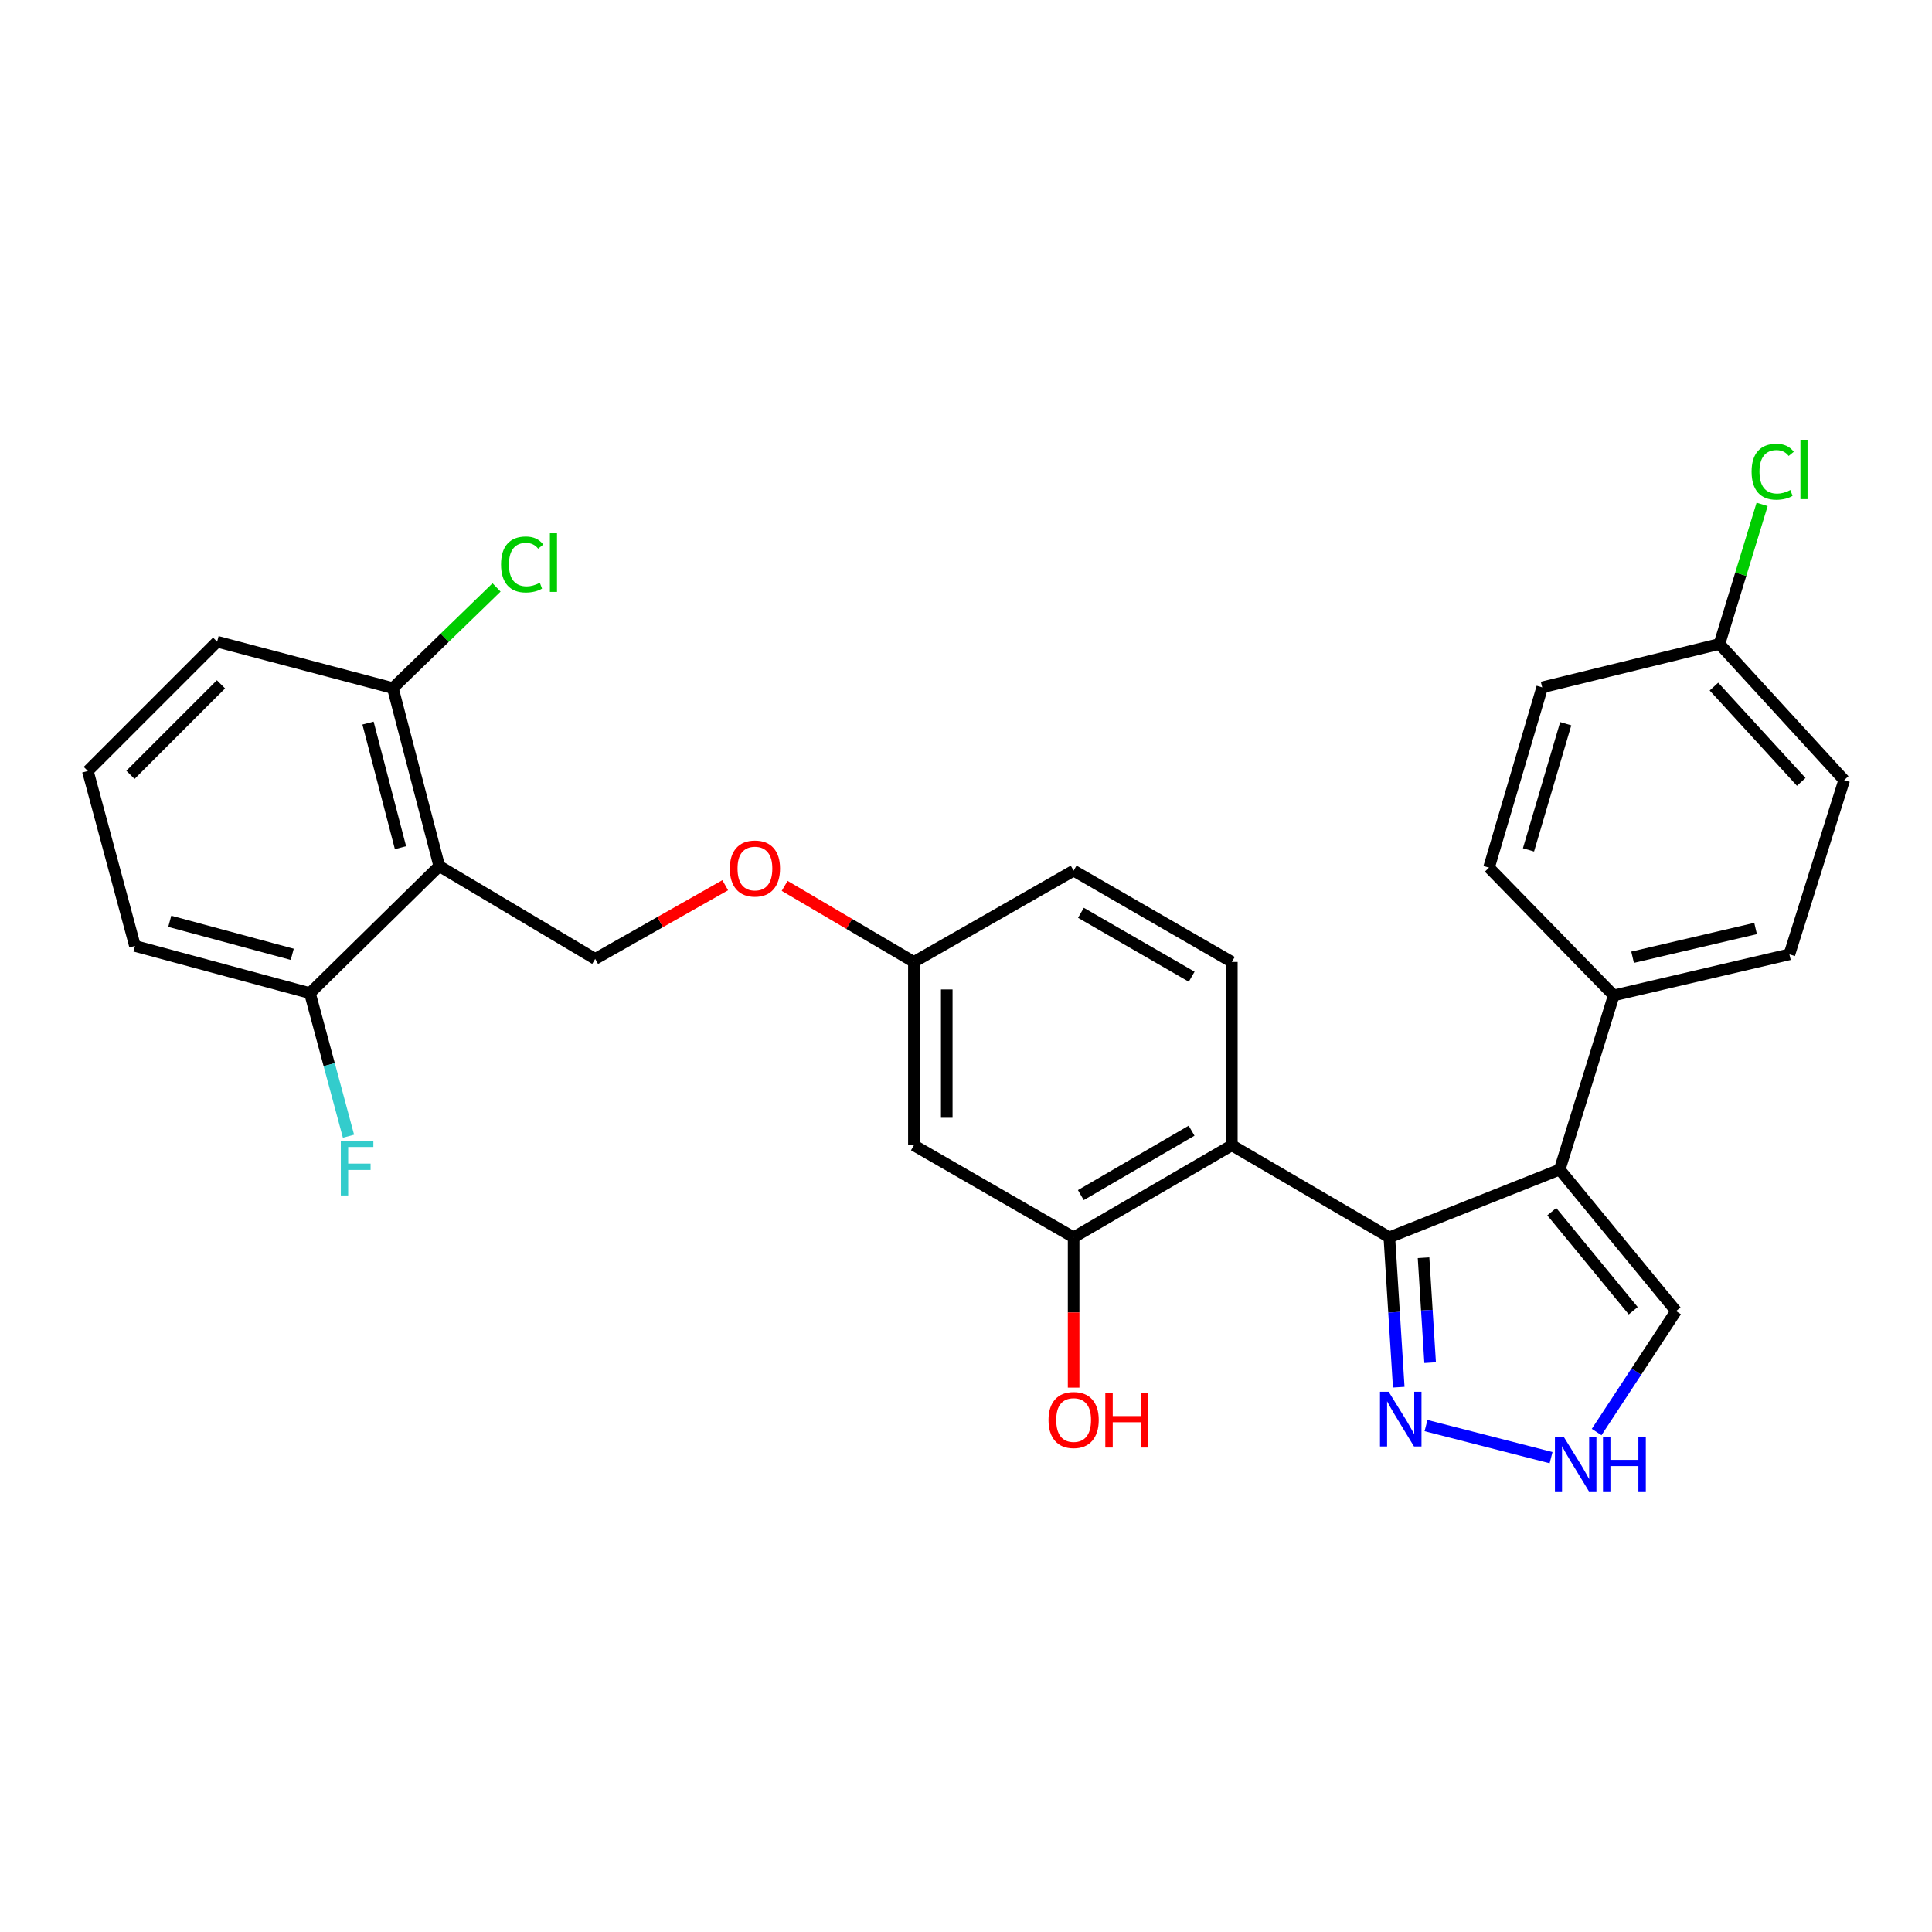 <?xml version='1.0' encoding='iso-8859-1'?>
<svg version='1.1' baseProfile='full'
              xmlns='http://www.w3.org/2000/svg'
                      xmlns:rdkit='http://www.rdkit.org/xml'
                      xmlns:xlink='http://www.w3.org/1999/xlink'
                  xml:space='preserve'
width='1000px' height='1000px' viewBox='0 0 1000 1000'>
<!-- END OF HEADER -->
<rect style='opacity:1.0;fill:#FFFFFF;stroke:none' width='1000' height='1000' x='0' y='0'> </rect>
<path class='bond-0' d='M 719.122,640.434 L 807.298,605.375' style='fill:none;fill-rule:evenodd;stroke:#000000;stroke-width:6px;stroke-linecap:butt;stroke-linejoin:miter;stroke-opacity:1' />
<path class='bond-1' d='M 719.122,640.434 L 637.599,592.798' style='fill:none;fill-rule:evenodd;stroke:#000000;stroke-width:6px;stroke-linecap:butt;stroke-linejoin:miter;stroke-opacity:1' />
<path class='bond-3' d='M 719.122,640.434 L 721.553,679.222' style='fill:none;fill-rule:evenodd;stroke:#000000;stroke-width:6px;stroke-linecap:butt;stroke-linejoin:miter;stroke-opacity:1' />
<path class='bond-3' d='M 721.553,679.222 L 723.984,718.009' style='fill:none;fill-rule:evenodd;stroke:#0000FF;stroke-width:6px;stroke-linecap:butt;stroke-linejoin:miter;stroke-opacity:1' />
<path class='bond-3' d='M 736.828,651.007 L 738.529,678.158' style='fill:none;fill-rule:evenodd;stroke:#000000;stroke-width:6px;stroke-linecap:butt;stroke-linejoin:miter;stroke-opacity:1' />
<path class='bond-3' d='M 738.529,678.158 L 740.231,705.309' style='fill:none;fill-rule:evenodd;stroke:#0000FF;stroke-width:6px;stroke-linecap:butt;stroke-linejoin:miter;stroke-opacity:1' />
<path class='bond-7' d='M 807.298,605.375 L 867.532,678.621' style='fill:none;fill-rule:evenodd;stroke:#000000;stroke-width:6px;stroke-linecap:butt;stroke-linejoin:miter;stroke-opacity:1' />
<path class='bond-7' d='M 803.196,627.166 L 845.359,678.438' style='fill:none;fill-rule:evenodd;stroke:#000000;stroke-width:6px;stroke-linecap:butt;stroke-linejoin:miter;stroke-opacity:1' />
<path class='bond-8' d='M 807.298,605.375 L 835.26,515.224' style='fill:none;fill-rule:evenodd;stroke:#000000;stroke-width:6px;stroke-linecap:butt;stroke-linejoin:miter;stroke-opacity:1' />
<path class='bond-4' d='M 637.599,592.798 L 555.707,640.434' style='fill:none;fill-rule:evenodd;stroke:#000000;stroke-width:6px;stroke-linecap:butt;stroke-linejoin:miter;stroke-opacity:1' />
<path class='bond-4' d='M 616.762,585.24 L 559.438,618.586' style='fill:none;fill-rule:evenodd;stroke:#000000;stroke-width:6px;stroke-linecap:butt;stroke-linejoin:miter;stroke-opacity:1' />
<path class='bond-9' d='M 637.599,592.798 L 637.599,497.903' style='fill:none;fill-rule:evenodd;stroke:#000000;stroke-width:6px;stroke-linecap:butt;stroke-linejoin:miter;stroke-opacity:1' />
<path class='bond-2' d='M 227.354,448.291 L 308.065,496.334' style='fill:none;fill-rule:evenodd;stroke:#000000;stroke-width:6px;stroke-linecap:butt;stroke-linejoin:miter;stroke-opacity:1' />
<path class='bond-11' d='M 227.354,448.291 L 203.342,356.156' style='fill:none;fill-rule:evenodd;stroke:#000000;stroke-width:6px;stroke-linecap:butt;stroke-linejoin:miter;stroke-opacity:1' />
<path class='bond-11' d='M 207.292,438.761 L 190.484,374.266' style='fill:none;fill-rule:evenodd;stroke:#000000;stroke-width:6px;stroke-linecap:butt;stroke-linejoin:miter;stroke-opacity:1' />
<path class='bond-12' d='M 227.354,448.291 L 160.421,514.043' style='fill:none;fill-rule:evenodd;stroke:#000000;stroke-width:6px;stroke-linecap:butt;stroke-linejoin:miter;stroke-opacity:1' />
<path class='bond-5' d='M 738.096,737.881 L 802.828,754.486' style='fill:none;fill-rule:evenodd;stroke:#0000FF;stroke-width:6px;stroke-linecap:butt;stroke-linejoin:miter;stroke-opacity:1' />
<path class='bond-10' d='M 555.707,640.434 L 473.03,592.798' style='fill:none;fill-rule:evenodd;stroke:#000000;stroke-width:6px;stroke-linecap:butt;stroke-linejoin:miter;stroke-opacity:1' />
<path class='bond-18' d='M 555.707,640.434 L 555.707,679.337' style='fill:none;fill-rule:evenodd;stroke:#000000;stroke-width:6px;stroke-linecap:butt;stroke-linejoin:miter;stroke-opacity:1' />
<path class='bond-18' d='M 555.707,679.337 L 555.707,718.241' style='fill:none;fill-rule:evenodd;stroke:#FF0000;stroke-width:6px;stroke-linecap:butt;stroke-linejoin:miter;stroke-opacity:1' />
<path class='bond-28' d='M 826.42,741.227 L 846.976,709.924' style='fill:none;fill-rule:evenodd;stroke:#0000FF;stroke-width:6px;stroke-linecap:butt;stroke-linejoin:miter;stroke-opacity:1' />
<path class='bond-28' d='M 846.976,709.924 L 867.532,678.621' style='fill:none;fill-rule:evenodd;stroke:#000000;stroke-width:6px;stroke-linecap:butt;stroke-linejoin:miter;stroke-opacity:1' />
<path class='bond-6' d='M 308.065,496.334 L 341.72,477.26' style='fill:none;fill-rule:evenodd;stroke:#000000;stroke-width:6px;stroke-linecap:butt;stroke-linejoin:miter;stroke-opacity:1' />
<path class='bond-6' d='M 341.72,477.26 L 375.375,458.187' style='fill:none;fill-rule:evenodd;stroke:#FF0000;stroke-width:6px;stroke-linecap:butt;stroke-linejoin:miter;stroke-opacity:1' />
<path class='bond-15' d='M 835.26,515.224 L 926.196,493.962' style='fill:none;fill-rule:evenodd;stroke:#000000;stroke-width:6px;stroke-linecap:butt;stroke-linejoin:miter;stroke-opacity:1' />
<path class='bond-15' d='M 845.028,495.472 L 908.683,480.589' style='fill:none;fill-rule:evenodd;stroke:#000000;stroke-width:6px;stroke-linecap:butt;stroke-linejoin:miter;stroke-opacity:1' />
<path class='bond-16' d='M 835.26,515.224 L 770.699,449.085' style='fill:none;fill-rule:evenodd;stroke:#000000;stroke-width:6px;stroke-linecap:butt;stroke-linejoin:miter;stroke-opacity:1' />
<path class='bond-17' d='M 637.599,497.903 L 555.707,450.644' style='fill:none;fill-rule:evenodd;stroke:#000000;stroke-width:6px;stroke-linecap:butt;stroke-linejoin:miter;stroke-opacity:1' />
<path class='bond-17' d='M 616.813,505.546 L 559.489,472.466' style='fill:none;fill-rule:evenodd;stroke:#000000;stroke-width:6px;stroke-linecap:butt;stroke-linejoin:miter;stroke-opacity:1' />
<path class='bond-29' d='M 473.03,592.798 L 473.03,497.903' style='fill:none;fill-rule:evenodd;stroke:#000000;stroke-width:6px;stroke-linecap:butt;stroke-linejoin:miter;stroke-opacity:1' />
<path class='bond-29' d='M 490.04,578.564 L 490.04,512.137' style='fill:none;fill-rule:evenodd;stroke:#000000;stroke-width:6px;stroke-linecap:butt;stroke-linejoin:miter;stroke-opacity:1' />
<path class='bond-20' d='M 203.342,356.156 L 230.178,330.104' style='fill:none;fill-rule:evenodd;stroke:#000000;stroke-width:6px;stroke-linecap:butt;stroke-linejoin:miter;stroke-opacity:1' />
<path class='bond-20' d='M 230.178,330.104 L 257.014,304.053' style='fill:none;fill-rule:evenodd;stroke:#00CC00;stroke-width:6px;stroke-linecap:butt;stroke-linejoin:miter;stroke-opacity:1' />
<path class='bond-27' d='M 203.342,356.156 L 112.388,332.144' style='fill:none;fill-rule:evenodd;stroke:#000000;stroke-width:6px;stroke-linecap:butt;stroke-linejoin:miter;stroke-opacity:1' />
<path class='bond-21' d='M 160.421,514.043 L 170.401,551.069' style='fill:none;fill-rule:evenodd;stroke:#000000;stroke-width:6px;stroke-linecap:butt;stroke-linejoin:miter;stroke-opacity:1' />
<path class='bond-21' d='M 170.401,551.069 L 180.381,588.096' style='fill:none;fill-rule:evenodd;stroke:#33CCCC;stroke-width:6px;stroke-linecap:butt;stroke-linejoin:miter;stroke-opacity:1' />
<path class='bond-26' d='M 160.421,514.043 L 69.854,489.625' style='fill:none;fill-rule:evenodd;stroke:#000000;stroke-width:6px;stroke-linecap:butt;stroke-linejoin:miter;stroke-opacity:1' />
<path class='bond-26' d='M 151.264,493.957 L 87.867,476.864' style='fill:none;fill-rule:evenodd;stroke:#000000;stroke-width:6px;stroke-linecap:butt;stroke-linejoin:miter;stroke-opacity:1' />
<path class='bond-13' d='M 406.138,458.529 L 439.584,478.216' style='fill:none;fill-rule:evenodd;stroke:#FF0000;stroke-width:6px;stroke-linecap:butt;stroke-linejoin:miter;stroke-opacity:1' />
<path class='bond-13' d='M 439.584,478.216 L 473.03,497.903' style='fill:none;fill-rule:evenodd;stroke:#000000;stroke-width:6px;stroke-linecap:butt;stroke-linejoin:miter;stroke-opacity:1' />
<path class='bond-14' d='M 473.03,497.903 L 555.707,450.644' style='fill:none;fill-rule:evenodd;stroke:#000000;stroke-width:6px;stroke-linecap:butt;stroke-linejoin:miter;stroke-opacity:1' />
<path class='bond-23' d='M 926.196,493.962 L 954.545,403.783' style='fill:none;fill-rule:evenodd;stroke:#000000;stroke-width:6px;stroke-linecap:butt;stroke-linejoin:miter;stroke-opacity:1' />
<path class='bond-22' d='M 770.699,449.085 L 798.236,355.778' style='fill:none;fill-rule:evenodd;stroke:#000000;stroke-width:6px;stroke-linecap:butt;stroke-linejoin:miter;stroke-opacity:1' />
<path class='bond-22' d='M 791.144,439.903 L 810.42,374.588' style='fill:none;fill-rule:evenodd;stroke:#000000;stroke-width:6px;stroke-linecap:butt;stroke-linejoin:miter;stroke-opacity:1' />
<path class='bond-19' d='M 889.984,333.315 L 798.236,355.778' style='fill:none;fill-rule:evenodd;stroke:#000000;stroke-width:6px;stroke-linecap:butt;stroke-linejoin:miter;stroke-opacity:1' />
<path class='bond-24' d='M 889.984,333.315 L 901.027,297.193' style='fill:none;fill-rule:evenodd;stroke:#000000;stroke-width:6px;stroke-linecap:butt;stroke-linejoin:miter;stroke-opacity:1' />
<path class='bond-24' d='M 901.027,297.193 L 912.069,261.07' style='fill:none;fill-rule:evenodd;stroke:#00CC00;stroke-width:6px;stroke-linecap:butt;stroke-linejoin:miter;stroke-opacity:1' />
<path class='bond-30' d='M 889.984,333.315 L 954.545,403.783' style='fill:none;fill-rule:evenodd;stroke:#000000;stroke-width:6px;stroke-linecap:butt;stroke-linejoin:miter;stroke-opacity:1' />
<path class='bond-30' d='M 887.127,355.376 L 932.32,404.703' style='fill:none;fill-rule:evenodd;stroke:#000000;stroke-width:6px;stroke-linecap:butt;stroke-linejoin:miter;stroke-opacity:1' />
<path class='bond-25' d='M 45.455,399.067 L 69.854,489.625' style='fill:none;fill-rule:evenodd;stroke:#000000;stroke-width:6px;stroke-linecap:butt;stroke-linejoin:miter;stroke-opacity:1' />
<path class='bond-31' d='M 45.455,399.067 L 112.388,332.144' style='fill:none;fill-rule:evenodd;stroke:#000000;stroke-width:6px;stroke-linecap:butt;stroke-linejoin:miter;stroke-opacity:1' />
<path class='bond-31' d='M 67.521,401.057 L 114.374,354.211' style='fill:none;fill-rule:evenodd;stroke:#000000;stroke-width:6px;stroke-linecap:butt;stroke-linejoin:miter;stroke-opacity:1' />
<path  class='atom-4' d='M 718.759 720.366
L 728.039 735.366
Q 728.959 736.846, 730.439 739.526
Q 731.919 742.206, 731.999 742.366
L 731.999 720.366
L 735.759 720.366
L 735.759 748.686
L 731.879 748.686
L 721.919 732.286
Q 720.759 730.366, 719.519 728.166
Q 718.319 725.966, 717.959 725.286
L 717.959 748.686
L 714.279 748.686
L 714.279 720.366
L 718.759 720.366
' fill='#0000FF'/>
<path  class='atom-6' d='M 809.307 743.594
L 818.587 758.594
Q 819.507 760.074, 820.987 762.754
Q 822.467 765.434, 822.547 765.594
L 822.547 743.594
L 826.307 743.594
L 826.307 771.914
L 822.427 771.914
L 812.467 755.514
Q 811.307 753.594, 810.067 751.394
Q 808.867 749.194, 808.507 748.514
L 808.507 771.914
L 804.827 771.914
L 804.827 743.594
L 809.307 743.594
' fill='#0000FF'/>
<path  class='atom-6' d='M 829.707 743.594
L 833.547 743.594
L 833.547 755.634
L 848.027 755.634
L 848.027 743.594
L 851.867 743.594
L 851.867 771.914
L 848.027 771.914
L 848.027 758.834
L 833.547 758.834
L 833.547 771.914
L 829.707 771.914
L 829.707 743.594
' fill='#0000FF'/>
<path  class='atom-14' d='M 377.751 449.552
Q 377.751 442.752, 381.111 438.952
Q 384.471 435.152, 390.751 435.152
Q 397.031 435.152, 400.391 438.952
Q 403.751 442.752, 403.751 449.552
Q 403.751 456.432, 400.351 460.352
Q 396.951 464.232, 390.751 464.232
Q 384.511 464.232, 381.111 460.352
Q 377.751 456.472, 377.751 449.552
M 390.751 461.032
Q 395.071 461.032, 397.391 458.152
Q 399.751 455.232, 399.751 449.552
Q 399.751 443.992, 397.391 441.192
Q 395.071 438.352, 390.751 438.352
Q 386.431 438.352, 384.071 441.152
Q 381.751 443.952, 381.751 449.552
Q 381.751 455.272, 384.071 458.152
Q 386.431 461.032, 390.751 461.032
' fill='#FF0000'/>
<path  class='atom-19' d='M 542.707 735.003
Q 542.707 728.203, 546.067 724.403
Q 549.427 720.603, 555.707 720.603
Q 561.987 720.603, 565.347 724.403
Q 568.707 728.203, 568.707 735.003
Q 568.707 741.883, 565.307 745.803
Q 561.907 749.683, 555.707 749.683
Q 549.467 749.683, 546.067 745.803
Q 542.707 741.923, 542.707 735.003
M 555.707 746.483
Q 560.027 746.483, 562.347 743.603
Q 564.707 740.683, 564.707 735.003
Q 564.707 729.443, 562.347 726.643
Q 560.027 723.803, 555.707 723.803
Q 551.387 723.803, 549.027 726.603
Q 546.707 729.403, 546.707 735.003
Q 546.707 740.723, 549.027 743.603
Q 551.387 746.483, 555.707 746.483
' fill='#FF0000'/>
<path  class='atom-19' d='M 572.107 720.923
L 575.947 720.923
L 575.947 732.963
L 590.427 732.963
L 590.427 720.923
L 594.267 720.923
L 594.267 749.243
L 590.427 749.243
L 590.427 736.163
L 575.947 736.163
L 575.947 749.243
L 572.107 749.243
L 572.107 720.923
' fill='#FF0000'/>
<path  class='atom-21' d='M 259.346 292.168
Q 259.346 285.128, 262.626 281.448
Q 265.946 277.728, 272.226 277.728
Q 278.066 277.728, 281.186 281.848
L 278.546 284.008
Q 276.266 281.008, 272.226 281.008
Q 267.946 281.008, 265.666 283.888
Q 263.426 286.728, 263.426 292.168
Q 263.426 297.768, 265.746 300.648
Q 268.106 303.528, 272.666 303.528
Q 275.786 303.528, 279.426 301.648
L 280.546 304.648
Q 279.066 305.608, 276.826 306.168
Q 274.586 306.728, 272.106 306.728
Q 265.946 306.728, 262.626 302.968
Q 259.346 299.208, 259.346 292.168
' fill='#00CC00'/>
<path  class='atom-21' d='M 284.626 276.008
L 288.306 276.008
L 288.306 306.368
L 284.626 306.368
L 284.626 276.008
' fill='#00CC00'/>
<path  class='atom-22' d='M 176.41 590.441
L 193.25 590.441
L 193.25 593.681
L 180.21 593.681
L 180.21 602.281
L 191.81 602.281
L 191.81 605.561
L 180.21 605.561
L 180.21 618.761
L 176.41 618.761
L 176.41 590.441
' fill='#33CCCC'/>
<path  class='atom-25' d='M 906.62 244.154
Q 906.62 237.114, 909.9 233.434
Q 913.22 229.714, 919.5 229.714
Q 925.34 229.714, 928.46 233.834
L 925.82 235.994
Q 923.54 232.994, 919.5 232.994
Q 915.22 232.994, 912.94 235.874
Q 910.7 238.714, 910.7 244.154
Q 910.7 249.754, 913.02 252.634
Q 915.38 255.514, 919.94 255.514
Q 923.06 255.514, 926.7 253.634
L 927.82 256.634
Q 926.34 257.594, 924.1 258.154
Q 921.86 258.714, 919.38 258.714
Q 913.22 258.714, 909.9 254.954
Q 906.62 251.194, 906.62 244.154
' fill='#00CC00'/>
<path  class='atom-25' d='M 931.9 227.994
L 935.58 227.994
L 935.58 258.354
L 931.9 258.354
L 931.9 227.994
' fill='#00CC00'/>
</svg>
